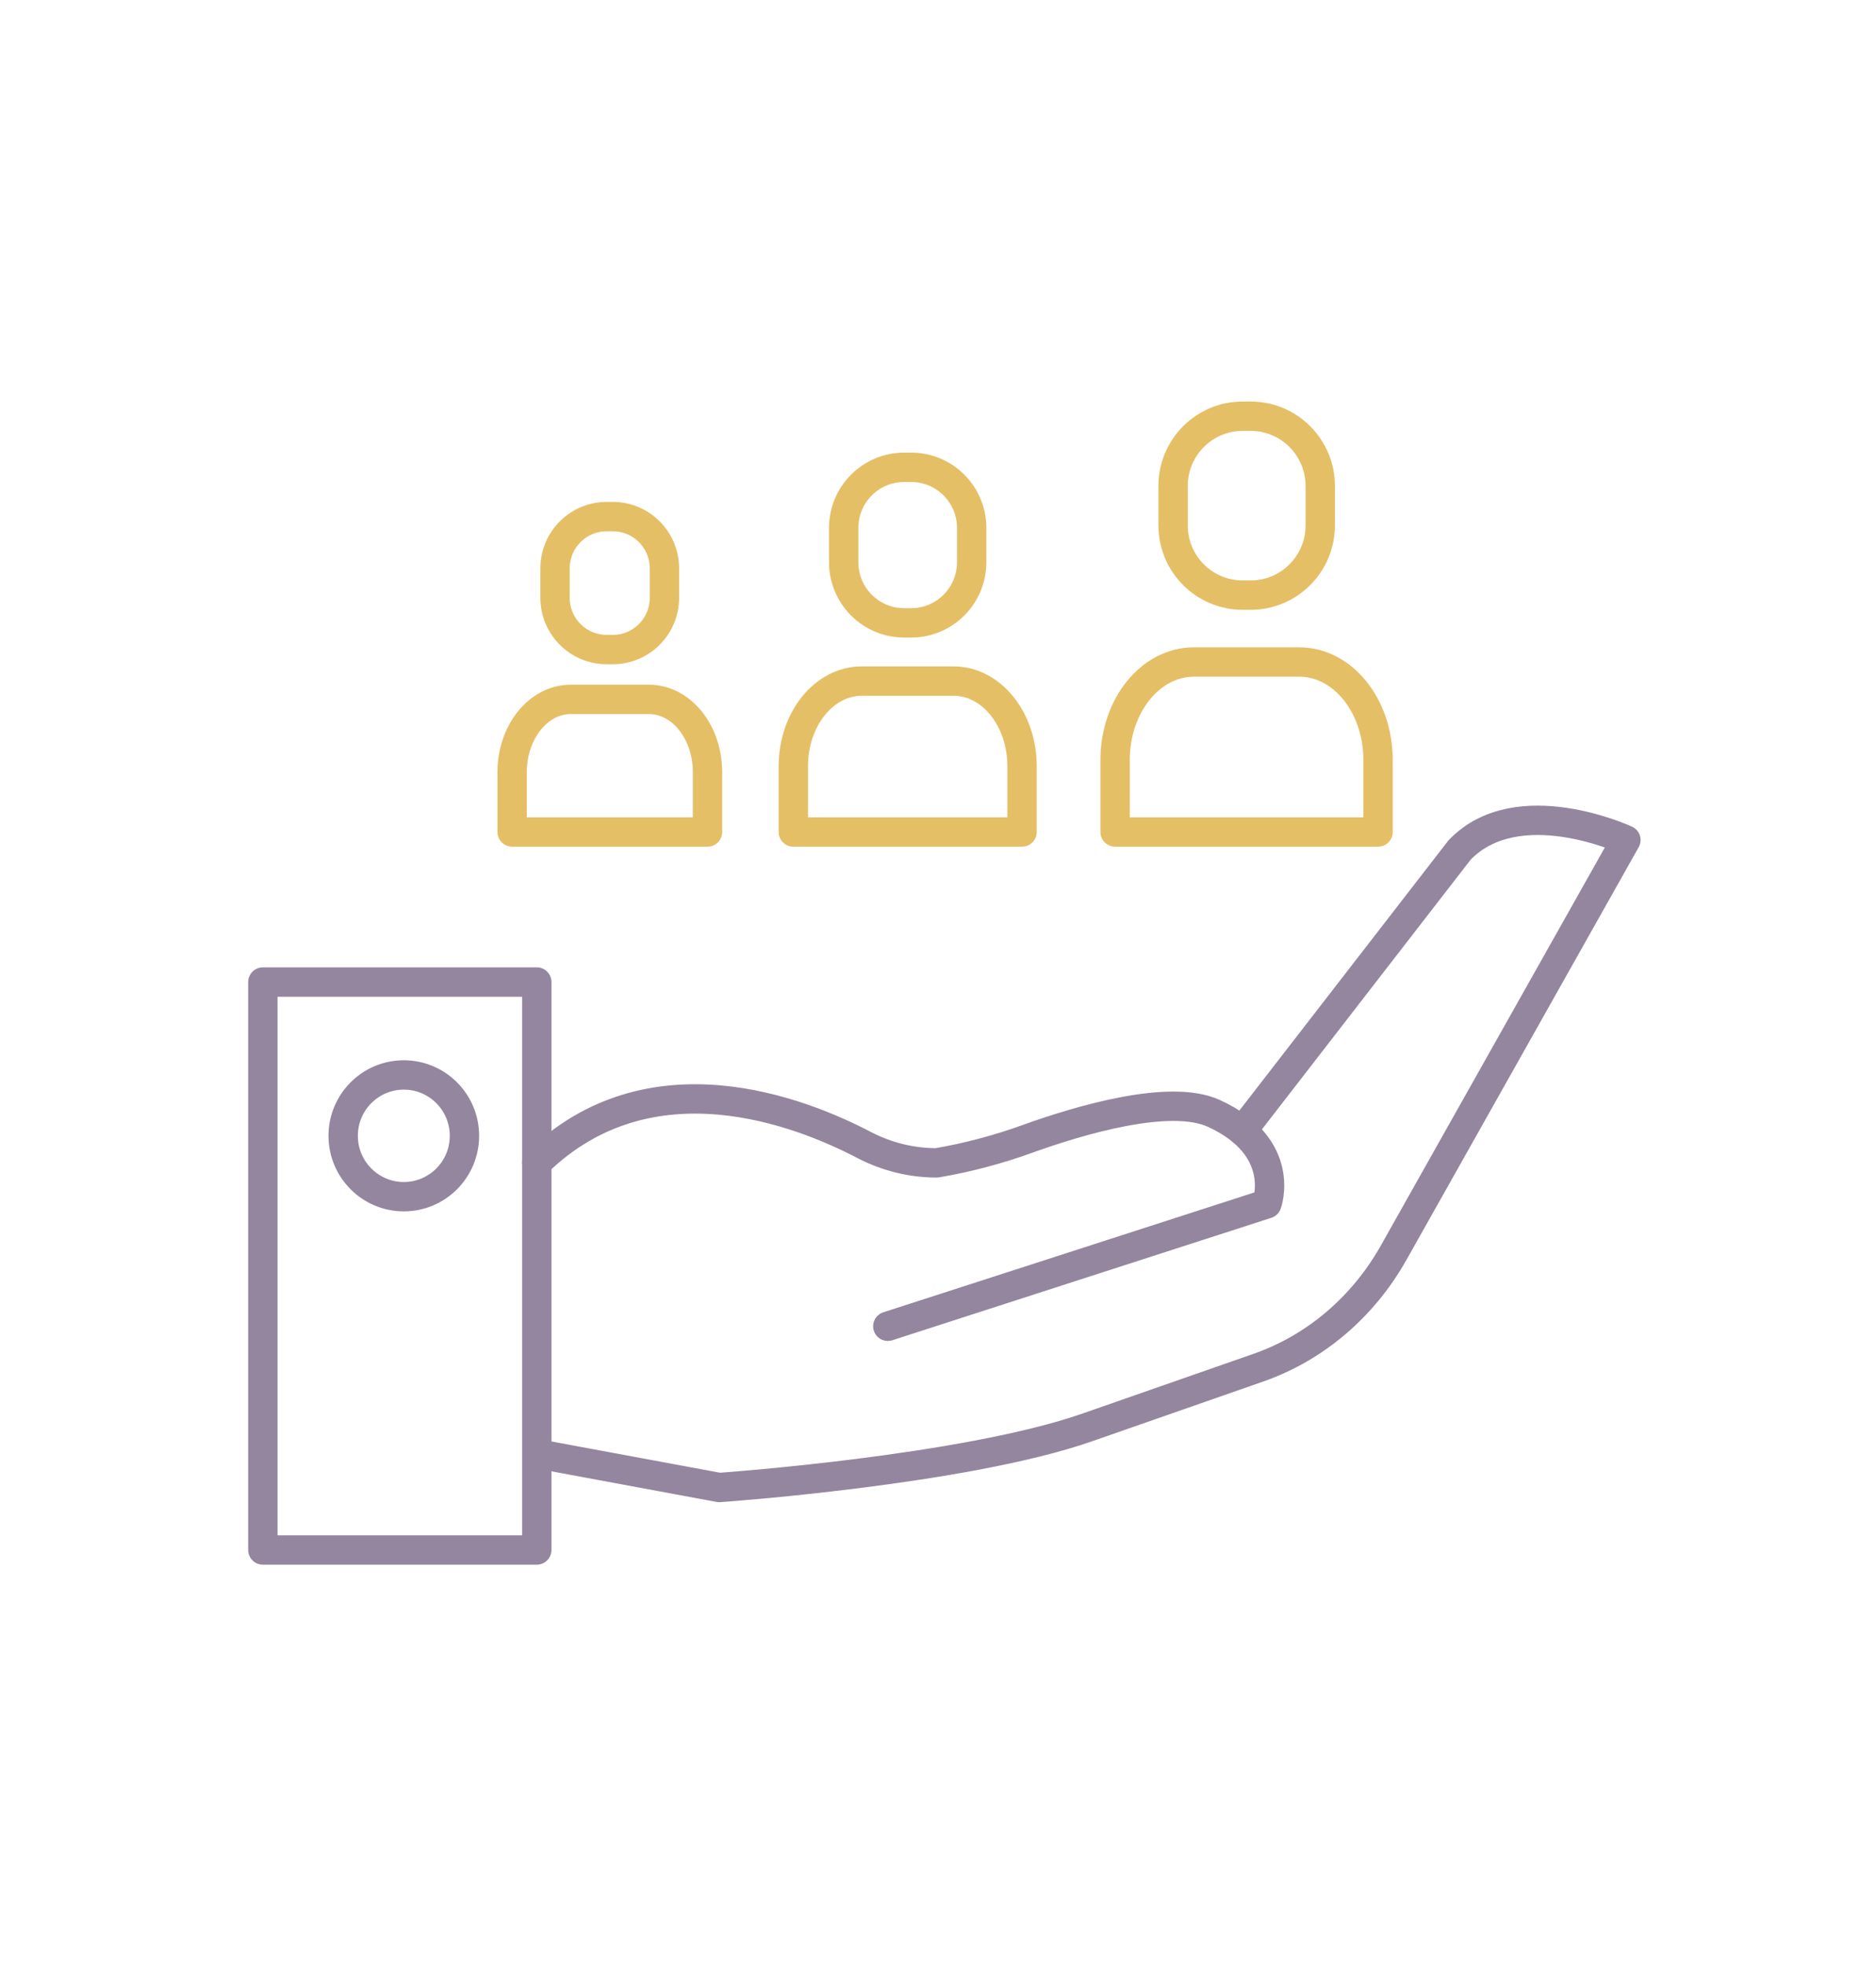 <svg width="147" height="154" viewBox="0 0 147 154" fill="none" xmlns="http://www.w3.org/2000/svg">
<g clip-path="url(#clip0_2416_318)">
<path d="M42.061 76.924H20.598V121.411H42.061V76.924Z" stroke="#94869E" stroke-width="2.3" stroke-linecap="round" stroke-linejoin="round"/>
<path d="M42.075 113.868L56.357 116.517C56.357 116.517 75.57 115.179 85.211 111.805L98.631 107.121C103.049 105.573 106.814 102.381 109.217 98.101L127.402 65.798C127.402 65.798 118.914 61.853 114.371 66.579L97.339 88.579" stroke="#94869E" stroke-width="2.3" stroke-linecap="round" stroke-linejoin="round"/>
<path d="M69.568 103.887L99.27 94.295C99.27 94.295 100.896 89.862 95.117 87.213C91.671 85.637 84.586 87.742 80.516 89.206C78.209 90.043 75.834 90.67 73.403 91.088C71.43 91.088 69.499 90.614 67.721 89.694C62.719 87.073 50.925 82.431 42.061 91.088" stroke="#94869E" stroke-width="2.3" stroke-linecap="round" stroke-linejoin="round"/>
<path d="M31.642 93.737C34.266 93.737 36.393 91.603 36.393 88.969C36.393 86.336 34.266 84.201 31.642 84.201C29.018 84.201 26.891 86.336 26.891 88.969C26.891 91.603 29.018 93.737 31.642 93.737Z" stroke="#94869E" stroke-width="2.3" stroke-linecap="round" stroke-linejoin="round"/>
<path d="M55.44 65.171V60.486C55.44 57.336 53.384 54.784 50.855 54.784H44.715C42.186 54.784 40.13 57.336 40.13 60.486V65.171H55.44Z" stroke="#E5BF66" stroke-width="2.3" stroke-linecap="round" stroke-linejoin="round"/>
<path d="M48.021 40.466H47.535C45.302 40.466 43.492 42.282 43.492 44.523V46.823C43.492 49.064 45.302 50.88 47.535 50.88H48.021C50.254 50.88 52.064 49.064 52.064 46.823V44.523C52.064 42.282 50.254 40.466 48.021 40.466Z" stroke="#E5BF66" stroke-width="2.3" stroke-linecap="round" stroke-linejoin="round"/>
<path d="M80.085 65.171V60.013C80.085 56.332 77.681 53.349 74.722 53.349H67.526C64.567 53.349 62.164 56.332 62.164 60.013V65.171H80.071H80.085Z" stroke="#E5BF66" stroke-width="2.3" stroke-linecap="round" stroke-linejoin="round"/>
<path d="M71.402 36.605H70.846C68.23 36.605 66.109 38.733 66.109 41.358V44.035C66.109 46.661 68.23 48.789 70.846 48.789H71.402C74.019 48.789 76.139 46.661 76.139 44.035V41.358C76.139 38.733 74.019 36.605 71.402 36.605Z" stroke="#E5BF66" stroke-width="2.3" stroke-linecap="round" stroke-linejoin="round"/>
<path d="M107.981 65.171V59.524C107.981 55.286 105.216 51.856 101.813 51.856H93.547C90.143 51.856 87.378 55.286 87.378 59.524V65.171H107.981Z" stroke="#E5BF66" stroke-width="2.3" stroke-linecap="round" stroke-linejoin="round"/>
<path d="M98.006 32.603H97.367C94.359 32.603 91.921 35.05 91.921 38.069V41.15C91.921 44.168 94.359 46.615 97.367 46.615H98.006C101.014 46.615 103.452 44.168 103.452 41.15V38.069C103.452 35.05 101.014 32.603 98.006 32.603Z" stroke="#E5BF66" stroke-width="2.3" stroke-linecap="round" stroke-linejoin="round"/>
</g>
<defs>
<clipPath id="clip0_2416_318">
<rect width="110" height="92" fill="white" transform="translate(19 31)"/>
</clipPath>
</defs>
</svg>
